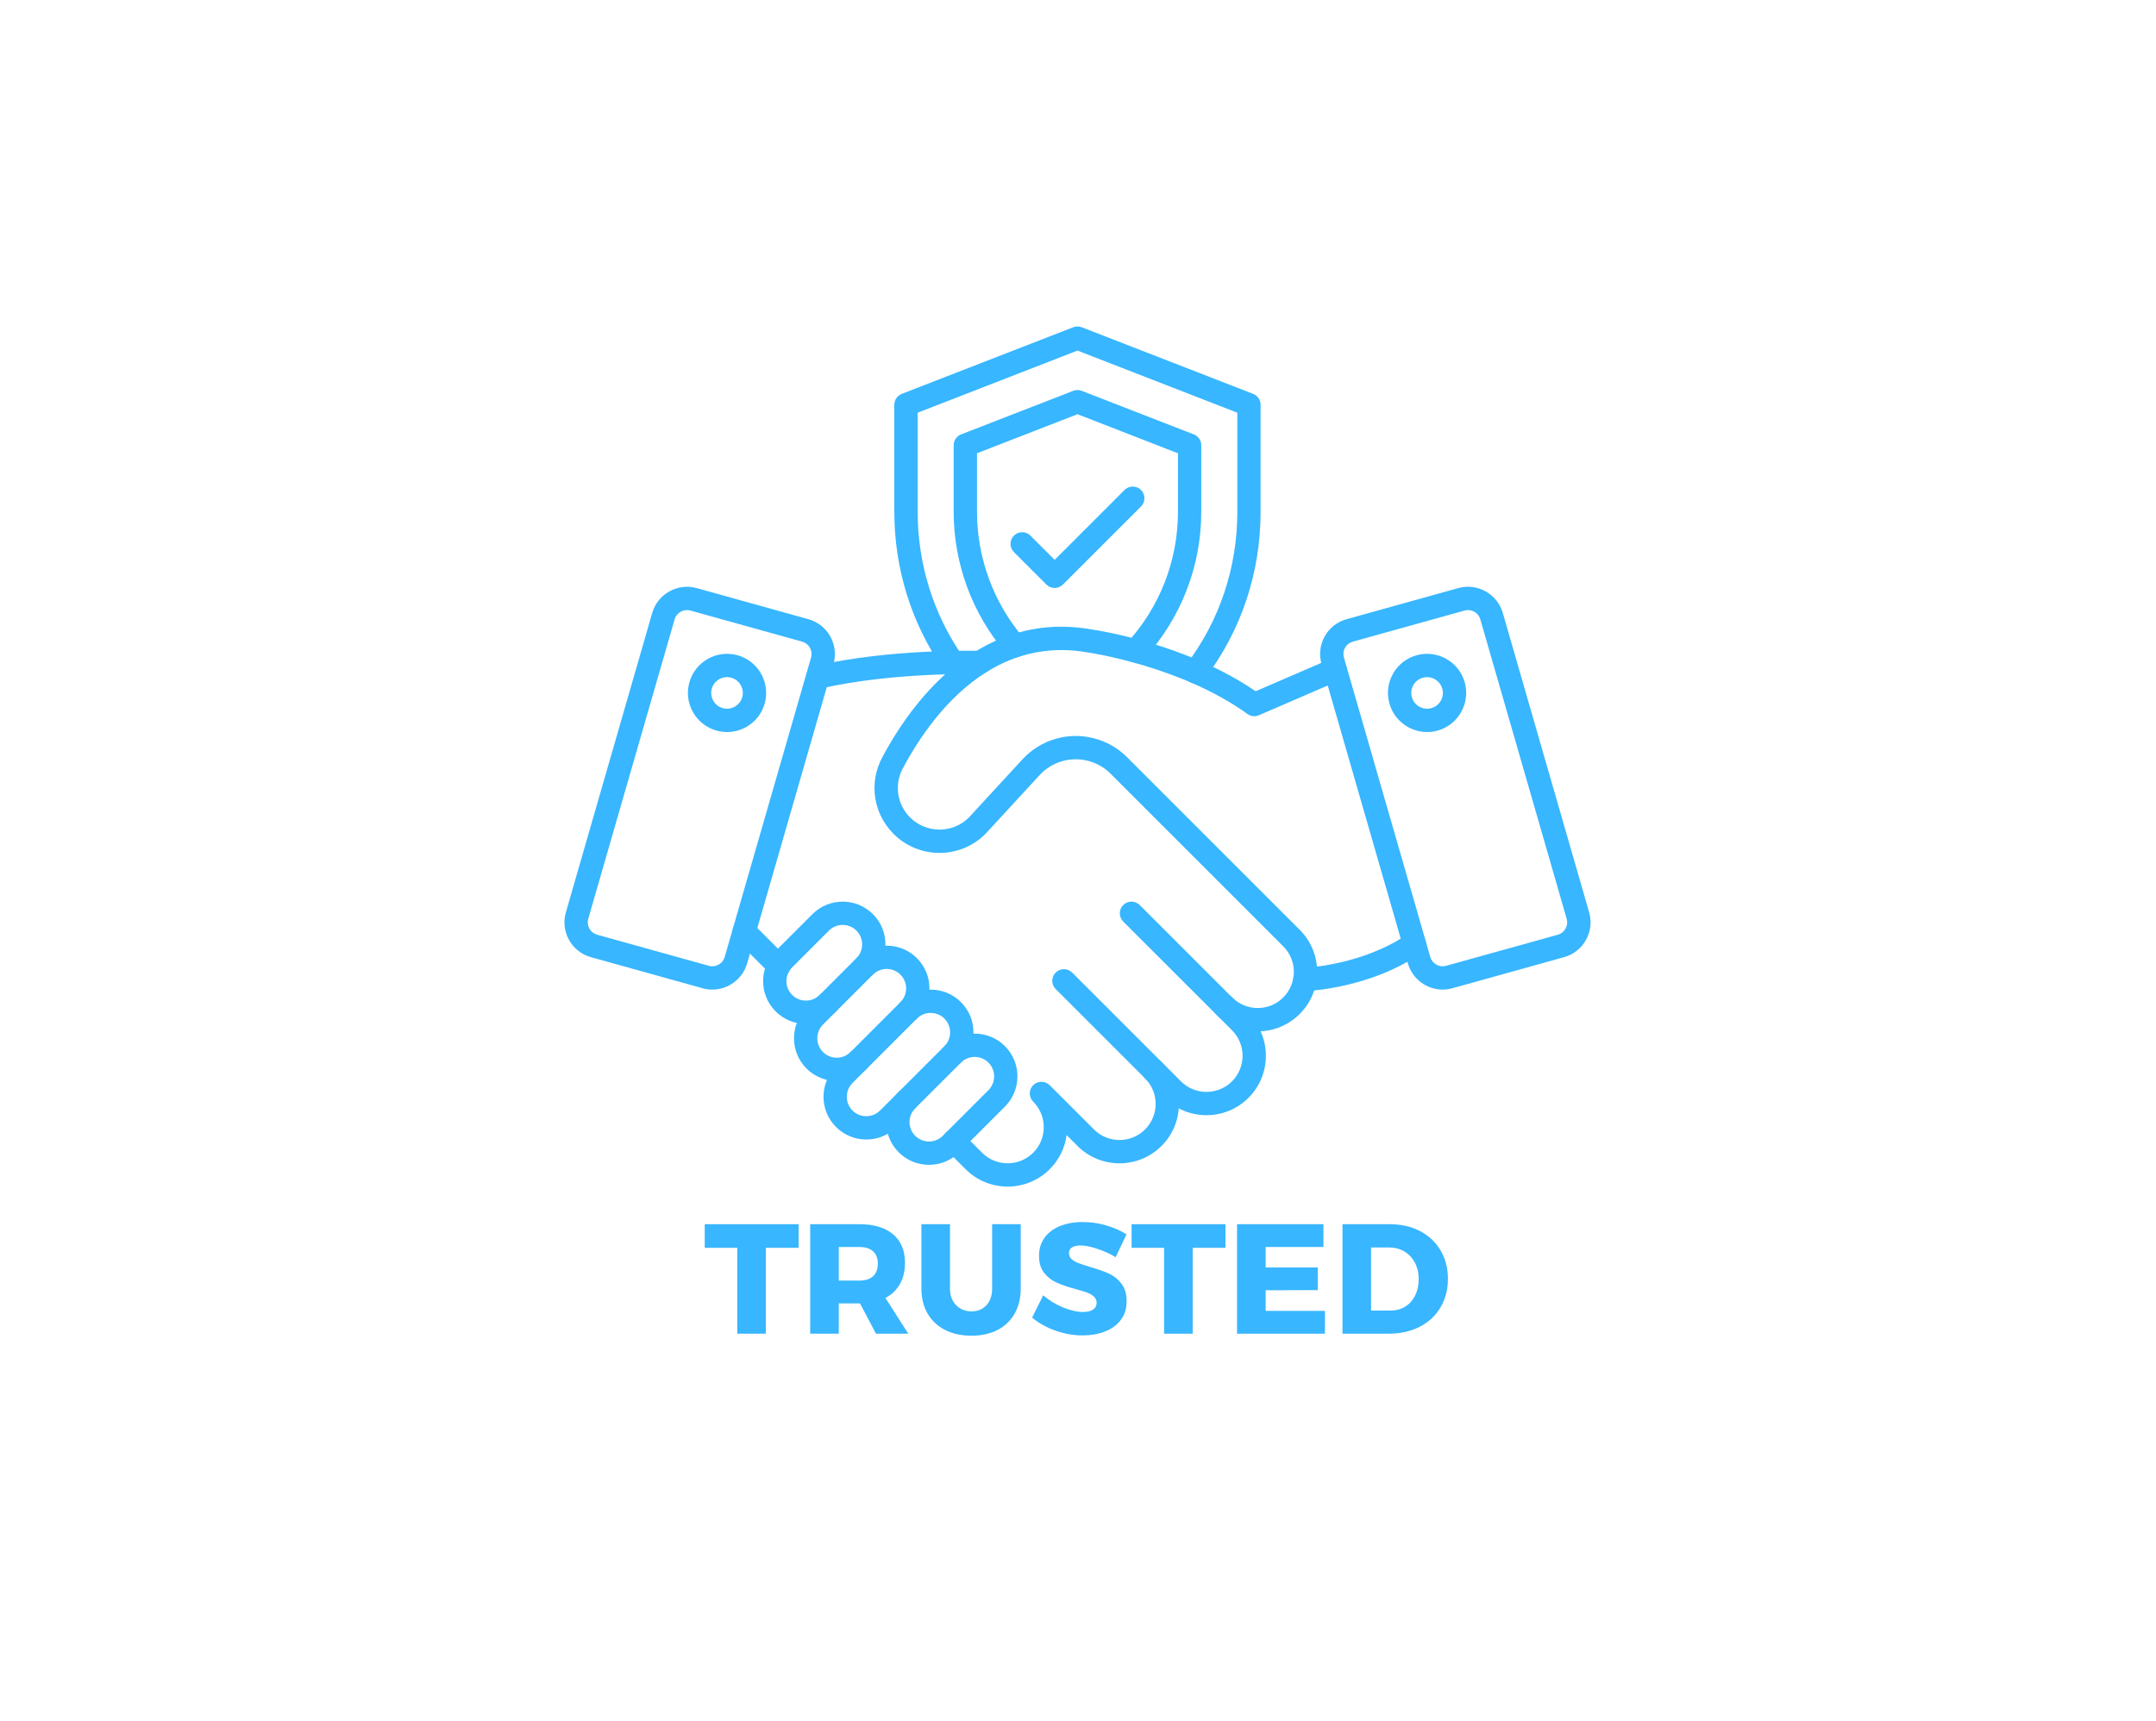<svg xmlns="http://www.w3.org/2000/svg" xmlns:xlink="http://www.w3.org/1999/xlink" width="913" zoomAndPan="magnify" viewBox="0 0 684.75 546.75" height="729" preserveAspectRatio="xMidYMid meet" version="1.0"><defs><g/><clipPath id="3aa6014159"><path d="M 419 186 L 505.684 186 L 505.684 315 L 419 315 Z M 419 186 " clip-rule="nonzero"/></clipPath><clipPath id="d8ea22787c"><path d="M 284 103.59 L 401 103.59 L 401 218 L 284 218 Z M 284 103.59 " clip-rule="nonzero"/></clipPath></defs><path fill="#38b6ff" d="M 226.223 314.363 C 225.207 314.363 224.184 314.23 223.164 313.941 L 187.676 304.062 C 184.699 303.23 182.234 301.293 180.73 298.594 C 179.227 295.898 178.871 292.781 179.723 289.82 L 207.148 194.703 C 208.891 188.672 215.215 185.141 221.266 186.82 L 256.75 196.699 C 259.73 197.531 262.195 199.473 263.699 202.168 C 265.203 204.863 265.566 207.98 264.707 210.953 L 237.281 306.07 C 235.828 311.07 231.207 314.363 226.223 314.363 Z M 225.148 306.809 C 227.297 307.41 229.539 306.152 230.16 304.012 L 257.59 208.891 C 257.895 207.84 257.766 206.73 257.234 205.773 C 256.699 204.82 255.824 204.129 254.766 203.832 L 219.273 193.953 C 217.125 193.352 214.883 194.613 214.258 196.754 L 186.832 291.871 C 186.527 292.922 186.656 294.031 187.188 294.988 C 187.723 295.945 188.594 296.633 189.656 296.93 Z M 225.148 306.809 " fill-opacity="1" fill-rule="nonzero"/><path fill="#38b6ff" d="M 230.926 232.543 C 229.805 232.543 228.68 232.387 227.578 232.082 C 224.379 231.195 221.719 229.113 220.09 226.223 C 218.461 223.336 218.051 219.98 218.941 216.789 C 220.777 210.188 227.645 206.316 234.242 208.152 C 240.844 209.988 244.715 216.855 242.879 223.453 C 241.992 226.652 239.91 229.312 237.02 230.941 C 235.125 232 233.035 232.543 230.926 232.543 Z M 230.895 215.098 C 230.043 215.098 229.199 215.32 228.438 215.75 C 227.266 216.41 226.43 217.484 226.066 218.773 C 225.324 221.441 226.887 224.211 229.555 224.949 C 230.844 225.312 232.199 225.145 233.367 224.484 C 234.539 223.824 235.375 222.75 235.738 221.461 C 236.48 218.797 234.918 216.023 232.25 215.285 C 231.797 215.16 231.348 215.098 230.895 215.098 Z M 239.301 222.453 Z M 239.301 222.453 " fill-opacity="1" fill-rule="nonzero"/><g clip-path="url(#3aa6014159)"><path fill="#38b6ff" d="M 458.207 314.363 C 453.215 314.363 448.594 311.074 447.148 306.062 L 419.723 210.945 C 418.871 207.973 419.227 204.855 420.73 202.16 C 422.234 199.465 424.699 197.523 427.676 196.695 L 463.172 186.812 C 469.215 185.133 475.547 188.664 477.289 194.695 L 504.715 289.812 C 505.566 292.781 505.211 295.898 503.707 298.59 C 502.203 301.285 499.738 303.227 496.762 304.055 L 461.266 313.934 C 460.246 314.223 459.215 314.363 458.207 314.363 Z M 466.238 193.805 C 465.875 193.805 465.512 193.848 465.148 193.953 L 429.656 203.832 C 428.594 204.129 427.723 204.82 427.188 205.773 C 426.656 206.73 426.527 207.84 426.832 208.891 L 454.262 304.012 C 454.875 306.152 457.125 307.41 459.273 306.809 L 494.762 296.93 C 495.82 296.633 496.691 295.945 497.227 294.988 C 497.758 294.031 497.887 292.922 497.582 291.871 L 470.156 196.754 C 469.652 194.969 468.008 193.805 466.238 193.805 Z M 464.156 190.383 Z M 464.156 190.383 " fill-opacity="1" fill-rule="nonzero"/></g><path fill="#38b6ff" d="M 453.246 232.543 C 447.809 232.543 442.801 228.941 441.277 223.445 C 440.387 220.246 440.793 216.898 442.426 214.012 C 444.055 211.121 446.711 209.039 449.914 208.152 C 456.512 206.316 463.379 210.188 465.215 216.789 C 467.051 223.387 463.176 230.254 456.578 232.09 C 455.461 232.395 454.34 232.543 453.246 232.543 Z M 453.238 215.098 C 452.793 215.098 452.34 215.16 451.898 215.285 C 450.609 215.648 449.535 216.484 448.875 217.656 C 448.215 218.824 448.055 220.172 448.41 221.469 C 448.773 222.758 449.609 223.832 450.777 224.492 C 451.941 225.148 453.297 225.312 454.594 224.957 C 457.258 224.219 458.824 221.445 458.082 218.781 C 457.453 216.559 455.438 215.098 453.238 215.098 Z M 453.238 215.098 " fill-opacity="1" fill-rule="nonzero"/><path fill="#38b6ff" d="M 414.434 314.848 C 412.449 314.848 410.805 313.277 410.738 311.277 C 410.664 309.23 412.258 307.52 414.301 307.438 C 414.484 307.434 432.789 306.625 447.082 296.73 C 448.766 295.566 451.074 295.988 452.238 297.668 C 453.402 299.352 452.98 301.656 451.297 302.824 C 435.18 313.98 415.402 314.816 414.574 314.848 C 414.523 314.848 414.477 314.848 414.434 314.848 Z M 414.434 314.848 " fill-opacity="1" fill-rule="nonzero"/><path fill="#38b6ff" d="M 247.34 310.543 C 246.391 310.543 245.441 310.18 244.715 309.461 L 233.738 298.484 C 232.293 297.039 232.293 294.691 233.738 293.246 C 235.184 291.805 237.531 291.805 238.977 293.246 L 249.953 304.227 C 251.398 305.668 251.398 308.016 249.953 309.461 C 249.234 310.188 248.285 310.543 247.34 310.543 Z M 247.34 310.543 " fill-opacity="1" fill-rule="nonzero"/><path fill="#38b6ff" d="M 320.027 376.938 C 315.191 376.938 310.363 375.102 306.68 371.418 L 300.363 365.102 C 298.918 363.656 298.918 361.309 300.363 359.863 C 301.809 358.418 304.156 358.418 305.598 359.863 L 311.918 366.184 C 316.391 370.656 323.664 370.656 328.137 366.184 C 330.309 364.027 331.5 361.145 331.5 358.078 C 331.5 356.59 331.219 355.137 330.664 353.762 C 330.094 352.348 329.25 351.074 328.145 349.969 C 326.699 348.523 326.699 346.176 328.145 344.73 C 329.59 343.289 331.938 343.289 333.383 344.73 L 347.449 358.789 C 351.922 363.266 359.195 363.266 363.668 358.789 C 365.832 356.629 367.031 353.738 367.031 350.68 C 367.031 347.621 365.84 344.738 363.668 342.57 C 362.223 341.125 362.223 338.777 363.668 337.332 C 365.113 335.887 367.461 335.887 368.906 337.332 C 372.469 340.895 374.43 345.637 374.43 350.68 C 374.43 355.723 372.469 360.465 368.906 364.027 C 361.543 371.391 349.566 371.391 342.211 364.027 L 338.75 360.566 C 338.219 364.68 336.352 368.469 333.375 371.434 C 329.688 375.102 324.855 376.938 320.027 376.938 Z M 320.027 376.938 " fill-opacity="1" fill-rule="nonzero"/><path fill="#38b6ff" d="M 383.184 354.258 C 378.348 354.258 373.52 352.422 369.84 348.738 L 335.285 314.195 C 333.84 312.75 333.84 310.402 335.285 308.957 C 336.73 307.512 339.078 307.512 340.523 308.957 L 375.066 343.504 C 379.539 347.977 386.812 347.977 391.289 343.504 C 395.762 339.027 395.762 331.754 391.289 327.281 L 356.734 292.738 C 355.293 291.293 355.293 288.945 356.734 287.5 C 358.18 286.055 360.527 286.055 361.973 287.5 L 396.523 322.047 C 403.887 329.406 403.887 341.383 396.523 348.738 C 392.852 352.422 388.016 354.258 383.184 354.258 Z M 383.184 354.258 " fill-opacity="1" fill-rule="nonzero"/><path fill="#38b6ff" d="M 399.457 327.621 C 394.414 327.621 389.672 325.66 386.109 322.09 C 384.668 320.645 384.668 318.297 386.109 316.852 C 387.555 315.41 389.902 315.41 391.348 316.852 C 393.516 319.023 396.391 320.215 399.457 320.215 C 402.523 320.215 405.398 319.023 407.566 316.852 C 409.285 315.129 410.398 312.949 410.773 310.566 C 410.879 309.949 410.93 309.352 410.93 308.742 C 410.93 305.684 409.738 302.801 407.566 300.625 L 352.715 245.77 C 348.723 241.777 342.863 240.254 337.434 241.777 C 334.648 242.562 332.137 244.105 330.176 246.238 L 313.082 264.797 C 313.043 264.836 313.012 264.871 312.977 264.91 C 304.934 272.953 291.852 272.953 283.809 264.91 C 277.352 258.449 275.891 248.703 280.172 240.652 C 285.668 230.328 295.164 216.172 309.207 207.324 C 309.258 207.293 309.309 207.254 309.363 207.227 C 320.91 199.996 333.566 197.566 346.973 199.996 C 348.988 200.293 376.898 204.582 398.789 219.586 L 422.516 209.336 C 424.395 208.531 426.574 209.391 427.383 211.27 C 428.195 213.145 427.328 215.328 425.449 216.137 L 399.82 227.211 C 398.621 227.727 397.234 227.574 396.184 226.809 C 375.246 211.672 346.145 207.359 345.855 207.324 C 345.809 207.316 345.758 207.309 345.715 207.301 C 334.102 205.184 323.145 207.293 313.16 213.59 C 313.109 213.617 313.066 213.648 313.012 213.676 C 300.422 221.668 291.762 234.637 286.711 244.133 C 283.973 249.289 284.906 255.531 289.047 259.672 C 294.18 264.805 302.527 264.828 307.688 259.727 L 324.73 241.223 C 327.621 238.082 331.324 235.809 335.434 234.652 C 343.441 232.402 352.078 234.652 357.957 240.535 L 412.812 295.387 C 416.375 298.957 418.336 303.699 418.336 308.734 C 418.336 309.758 418.254 310.773 418.094 311.75 C 417.477 315.652 415.656 319.238 412.82 322.082 C 409.242 325.66 404.5 327.621 399.457 327.621 Z M 399.457 327.621 " fill-opacity="1" fill-rule="nonzero"/><path fill="#38b6ff" d="M 259.766 218.824 C 258.078 218.824 256.551 217.664 256.16 215.945 C 255.707 213.953 256.953 211.965 258.945 211.508 C 283.023 206.027 310.094 206.723 311.273 206.754 C 313.273 206.805 314.887 208.441 314.887 210.457 C 314.887 212.535 313.16 214.234 311.074 214.16 C 309.961 214.129 283.777 213.449 260.59 218.73 C 260.316 218.797 260.039 218.824 259.766 218.824 Z M 259.766 218.824 " fill-opacity="1" fill-rule="nonzero"/><path fill="#38b6ff" d="M 255.953 325.266 C 252.324 325.266 248.906 323.852 246.344 321.289 C 243.781 318.727 242.367 315.312 242.367 311.684 C 242.367 308.055 243.781 304.648 246.344 302.078 L 258.035 290.391 C 263.328 285.094 271.949 285.094 277.246 290.391 C 279.809 292.953 281.223 296.367 281.223 299.996 C 281.223 303.625 279.809 307.039 277.246 309.602 C 275.801 311.047 273.453 311.047 272.012 309.602 C 270.566 308.156 270.566 305.809 272.012 304.367 C 273.18 303.195 273.816 301.648 273.816 299.996 C 273.816 298.344 273.172 296.797 272.012 295.625 C 269.602 293.219 265.684 293.219 263.27 295.625 L 251.582 307.312 C 250.41 308.484 249.773 310.031 249.773 311.684 C 249.773 313.336 250.418 314.883 251.582 316.055 C 252.754 317.223 254.301 317.859 255.953 317.859 C 257.605 317.859 259.152 317.215 260.32 316.055 C 261.766 314.609 264.113 314.609 265.559 316.055 C 267.004 317.496 267.004 319.844 265.559 321.289 C 262.988 323.852 259.582 325.266 255.953 325.266 Z M 255.953 325.266 " fill-opacity="1" fill-rule="nonzero"/><path fill="#38b6ff" d="M 265.758 343.406 C 262.277 343.406 258.805 342.082 256.152 339.438 C 253.59 336.875 252.176 333.461 252.176 329.828 C 252.176 326.199 253.59 322.785 256.152 320.223 L 272.004 304.371 C 277.297 299.078 285.918 299.078 291.215 304.371 C 293.777 306.941 295.191 310.352 295.191 313.98 C 295.191 317.609 293.777 321.023 291.215 323.586 C 289.77 325.031 287.422 325.031 285.98 323.586 C 284.535 322.141 284.535 319.793 285.98 318.348 C 287.148 317.18 287.785 315.633 287.785 313.98 C 287.785 312.328 287.141 310.781 285.98 309.609 C 283.57 307.203 279.645 307.203 277.238 309.609 L 261.387 325.461 C 260.219 326.629 259.582 328.18 259.582 329.828 C 259.582 331.48 260.227 333.031 261.387 334.199 C 263.797 336.605 267.715 336.605 270.129 334.199 C 271.574 332.754 273.922 332.754 275.363 334.199 C 276.809 335.645 276.809 337.992 275.363 339.438 C 272.723 342.082 269.238 343.406 265.758 343.406 Z M 265.758 343.406 " fill-opacity="1" fill-rule="nonzero"/><path fill="#38b6ff" d="M 275.137 361.988 C 271.508 361.988 268.09 360.574 265.527 358.012 C 262.965 355.449 261.551 352.035 261.551 348.406 C 261.551 344.777 262.965 341.371 265.527 338.801 L 285.988 318.344 C 291.281 313.047 299.902 313.047 305.199 318.344 C 307.762 320.91 309.176 324.32 309.176 327.949 C 309.176 331.578 307.762 334.992 305.199 337.555 L 284.742 358.012 C 282.172 360.574 278.766 361.988 275.137 361.988 Z M 295.586 321.77 C 294 321.77 292.422 322.371 291.215 323.578 L 270.758 344.035 C 269.586 345.207 268.949 346.754 268.949 348.406 C 268.949 350.059 269.594 351.605 270.758 352.777 C 271.93 353.945 273.477 354.582 275.129 354.582 C 276.781 354.582 278.328 353.938 279.496 352.777 L 299.957 332.32 C 301.125 331.148 301.762 329.602 301.762 327.949 C 301.762 326.297 301.117 324.75 299.957 323.578 C 298.754 322.371 297.172 321.77 295.586 321.77 Z M 295.586 321.77 " fill-opacity="1" fill-rule="nonzero"/><path fill="#38b6ff" d="M 295.043 370.027 C 291.414 370.027 288 368.613 285.438 366.047 C 282.875 363.484 281.461 360.07 281.461 356.441 C 281.461 352.812 282.875 349.398 285.438 346.836 C 286.883 345.391 289.23 345.391 290.676 346.836 C 292.117 348.281 292.117 350.629 290.676 352.07 C 289.504 353.242 288.867 354.789 288.867 356.441 C 288.867 358.094 289.512 359.641 290.676 360.812 C 291.844 361.98 293.395 362.621 295.043 362.621 C 296.695 362.621 298.246 361.977 299.414 360.812 L 313.934 346.297 C 316.34 343.887 316.34 339.961 313.934 337.555 C 311.523 335.148 307.605 335.148 305.191 337.555 C 303.746 339 301.398 339 299.957 337.555 C 298.512 336.109 298.512 333.762 299.957 332.32 C 305.25 327.023 313.871 327.023 319.168 332.32 C 324.465 337.613 324.465 346.234 319.168 351.531 L 304.652 366.047 C 302.09 368.613 298.676 370.027 295.043 370.027 Z M 295.043 370.027 " fill-opacity="1" fill-rule="nonzero"/><g clip-path="url(#d8ea22787c)"><path fill="#38b6ff" d="M 379.68 217.098 C 378.902 217.098 378.117 216.855 377.453 216.352 C 375.824 215.113 375.496 212.797 376.734 211.168 C 387.363 197.129 392.977 180.316 392.977 162.562 L 392.977 131.105 L 342.211 111.367 L 291.453 131.102 L 291.453 162.555 C 291.453 179.059 296.363 194.895 305.66 208.352 C 306.82 210.035 306.398 212.344 304.719 213.508 C 303.035 214.668 300.727 214.246 299.562 212.566 C 289.41 197.871 284.039 180.578 284.039 162.562 L 284.039 128.574 C 284.039 127.047 284.98 125.68 286.402 125.121 L 340.863 103.953 C 341.73 103.621 342.684 103.621 343.543 103.953 L 398.004 125.121 C 399.43 125.68 400.367 127.047 400.367 128.574 L 400.367 162.562 C 400.367 181.945 394.234 200.301 382.629 215.641 C 381.902 216.59 380.801 217.098 379.68 217.098 Z M 379.68 217.098 " fill-opacity="1" fill-rule="nonzero"/></g><path fill="#38b6ff" d="M 360.617 210.484 C 359.719 210.484 358.824 210.168 358.113 209.516 C 356.602 208.129 356.508 205.789 357.883 204.285 C 368.355 192.863 374.125 178.051 374.125 162.562 L 374.125 143.996 L 342.211 131.582 L 310.297 143.988 L 310.297 162.555 C 310.297 177.297 315.578 191.562 325.168 202.738 C 326.5 204.293 326.324 206.625 324.77 207.961 C 323.219 209.293 320.879 209.113 319.547 207.559 C 308.801 195.043 302.883 179.059 302.883 162.547 L 302.883 141.445 C 302.883 139.922 303.82 138.551 305.242 137.996 L 340.863 124.152 C 341.73 123.82 342.684 123.82 343.543 124.152 L 379.164 137.996 C 380.586 138.551 381.527 139.922 381.527 141.445 L 381.527 162.547 C 381.527 179.895 375.066 196.484 363.344 209.277 C 362.617 210.078 361.617 210.484 360.617 210.484 Z M 360.617 210.484 " fill-opacity="1" fill-rule="nonzero"/><path fill="#38b6ff" d="M 334.961 186.777 C 334.012 186.777 333.062 186.414 332.336 185.695 L 322.027 175.383 C 320.582 173.941 320.582 171.594 322.027 170.148 C 323.473 168.703 325.82 168.703 327.266 170.148 L 334.961 177.844 L 357.156 155.645 C 358.602 154.203 360.949 154.203 362.395 155.645 C 363.84 157.09 363.84 159.438 362.395 160.883 L 337.574 185.703 C 336.855 186.414 335.906 186.777 334.961 186.777 Z M 334.961 186.777 " fill-opacity="1" fill-rule="nonzero"/><g fill="#38b6ff" fill-opacity="1"><g transform="translate(223.482, 423.669)"><g><path d="M 0.344 -27.281 L 0.344 -34.781 L 30.156 -34.781 L 30.156 -27.281 L 19.75 -27.281 L 19.75 0 L 10.672 0 L 10.672 -27.281 Z M 0.344 -27.281 "/></g></g></g><g fill="#38b6ff" fill-opacity="1"><g transform="translate(253.941, 423.669)"><g><path d="M 34.531 0 L 24.266 0 L 19.203 -9.625 L 12.453 -9.625 L 12.453 0 L 3.375 0 L 3.375 -34.781 L 19 -34.781 C 23.594 -34.781 27.156 -33.711 29.688 -31.578 C 32.219 -29.441 33.484 -26.441 33.484 -22.578 C 33.484 -19.961 32.953 -17.703 31.891 -15.797 C 30.836 -13.898 29.301 -12.422 27.281 -11.359 Z M 12.453 -27.531 L 12.453 -16.875 L 19.047 -16.875 C 20.898 -16.875 22.332 -17.332 23.344 -18.25 C 24.352 -19.176 24.859 -20.52 24.859 -22.281 C 24.859 -23.969 24.352 -25.266 23.344 -26.172 C 22.332 -27.078 20.898 -27.531 19.047 -27.531 Z M 12.453 -27.531 "/></g></g></g><g fill="#38b6ff" fill-opacity="1"><g transform="translate(289.856, 423.669)"><g><path d="M 11.859 -14.344 C 11.859 -12.156 12.5 -10.398 13.781 -9.078 C 15.07 -7.754 16.711 -7.094 18.703 -7.094 C 20.648 -7.094 22.227 -7.742 23.438 -9.047 C 24.645 -10.359 25.25 -12.125 25.25 -14.344 L 25.25 -34.781 L 34.328 -34.781 L 34.328 -14.344 C 34.328 -11.332 33.691 -8.691 32.422 -6.422 C 31.148 -4.16 29.332 -2.414 26.969 -1.188 C 24.602 0.031 21.832 0.641 18.656 0.641 C 15.477 0.641 12.691 0.031 10.297 -1.188 C 7.898 -2.414 6.047 -4.16 4.734 -6.422 C 3.43 -8.691 2.781 -11.332 2.781 -14.344 L 2.781 -34.781 L 11.859 -34.781 Z M 11.859 -14.344 "/></g></g></g><g fill="#38b6ff" fill-opacity="1"><g transform="translate(327.011, 423.669)"><g><path d="M 27.328 -24.312 C 25.484 -25.406 23.508 -26.297 21.406 -26.984 C 19.301 -27.68 17.539 -28.031 16.125 -28.031 C 15 -28.031 14.113 -27.82 13.469 -27.406 C 12.82 -27 12.5 -26.395 12.5 -25.594 C 12.5 -24.832 12.781 -24.195 13.344 -23.688 C 13.906 -23.176 14.598 -22.766 15.422 -22.453 C 16.254 -22.141 17.477 -21.734 19.094 -21.234 C 21.508 -20.535 23.504 -19.836 25.078 -19.141 C 26.648 -18.453 28 -17.391 29.125 -15.953 C 30.25 -14.516 30.812 -12.633 30.812 -10.312 C 30.812 -8 30.195 -6.023 28.969 -4.391 C 27.75 -2.754 26.07 -1.52 23.938 -0.688 C 21.801 0.133 19.426 0.547 16.812 0.547 C 13.938 0.547 11.066 0.039 8.203 -0.969 C 5.348 -1.977 2.879 -3.359 0.797 -5.109 L 4.312 -12.203 C 6.07 -10.648 8.148 -9.375 10.547 -8.375 C 12.941 -7.383 15.066 -6.891 16.922 -6.891 C 18.273 -6.891 19.336 -7.141 20.109 -7.641 C 20.891 -8.141 21.281 -8.867 21.281 -9.828 C 21.281 -10.617 20.988 -11.273 20.406 -11.797 C 19.832 -12.328 19.109 -12.75 18.234 -13.062 C 17.359 -13.383 16.125 -13.758 14.531 -14.188 C 12.156 -14.852 10.188 -15.523 8.625 -16.203 C 7.07 -16.879 5.742 -17.898 4.641 -19.266 C 3.535 -20.641 2.984 -22.469 2.984 -24.75 C 2.984 -26.906 3.551 -28.789 4.688 -30.406 C 5.832 -32.031 7.453 -33.281 9.547 -34.156 C 11.648 -35.031 14.094 -35.469 16.875 -35.469 C 19.383 -35.469 21.863 -35.113 24.312 -34.406 C 26.758 -33.695 28.91 -32.742 30.766 -31.547 Z M 27.328 -24.312 "/></g></g></g><g fill="#38b6ff" fill-opacity="1"><g transform="translate(359.056, 423.669)"><g><path d="M 0.344 -27.281 L 0.344 -34.781 L 30.156 -34.781 L 30.156 -27.281 L 19.75 -27.281 L 19.75 0 L 10.672 0 L 10.672 -27.281 Z M 0.344 -27.281 "/></g></g></g><g fill="#38b6ff" fill-opacity="1"><g transform="translate(389.514, 423.669)"><g><path d="M 3.375 0 L 3.375 -34.781 L 30.812 -34.781 L 30.812 -27.531 L 12.453 -27.531 L 12.453 -21.031 L 29.016 -21.031 L 29.016 -13.844 L 12.453 -13.797 L 12.453 -7.25 L 31.297 -7.25 L 31.297 0 Z M 3.375 0 "/></g></g></g><g fill="#38b6ff" fill-opacity="1"><g transform="translate(422.999, 423.669)"><g><path d="M 18.359 -34.781 C 21.992 -34.781 25.207 -34.051 28 -32.594 C 30.801 -31.133 32.977 -29.086 34.531 -26.453 C 36.082 -23.828 36.859 -20.812 36.859 -17.406 C 36.859 -14 36.07 -10.973 34.5 -8.328 C 32.926 -5.68 30.707 -3.629 27.844 -2.172 C 24.988 -0.723 21.711 0 18.016 0 L 3.375 0 L 3.375 -34.781 Z M 18.609 -7.344 C 20.359 -7.344 21.91 -7.754 23.266 -8.578 C 24.617 -9.41 25.676 -10.586 26.438 -12.109 C 27.195 -13.629 27.578 -15.363 27.578 -17.312 C 27.578 -19.301 27.172 -21.055 26.359 -22.578 C 25.555 -24.098 24.441 -25.281 23.016 -26.125 C 21.598 -26.969 19.977 -27.391 18.156 -27.391 L 12.453 -27.391 L 12.453 -7.344 Z M 18.609 -7.344 "/></g></g></g></svg>